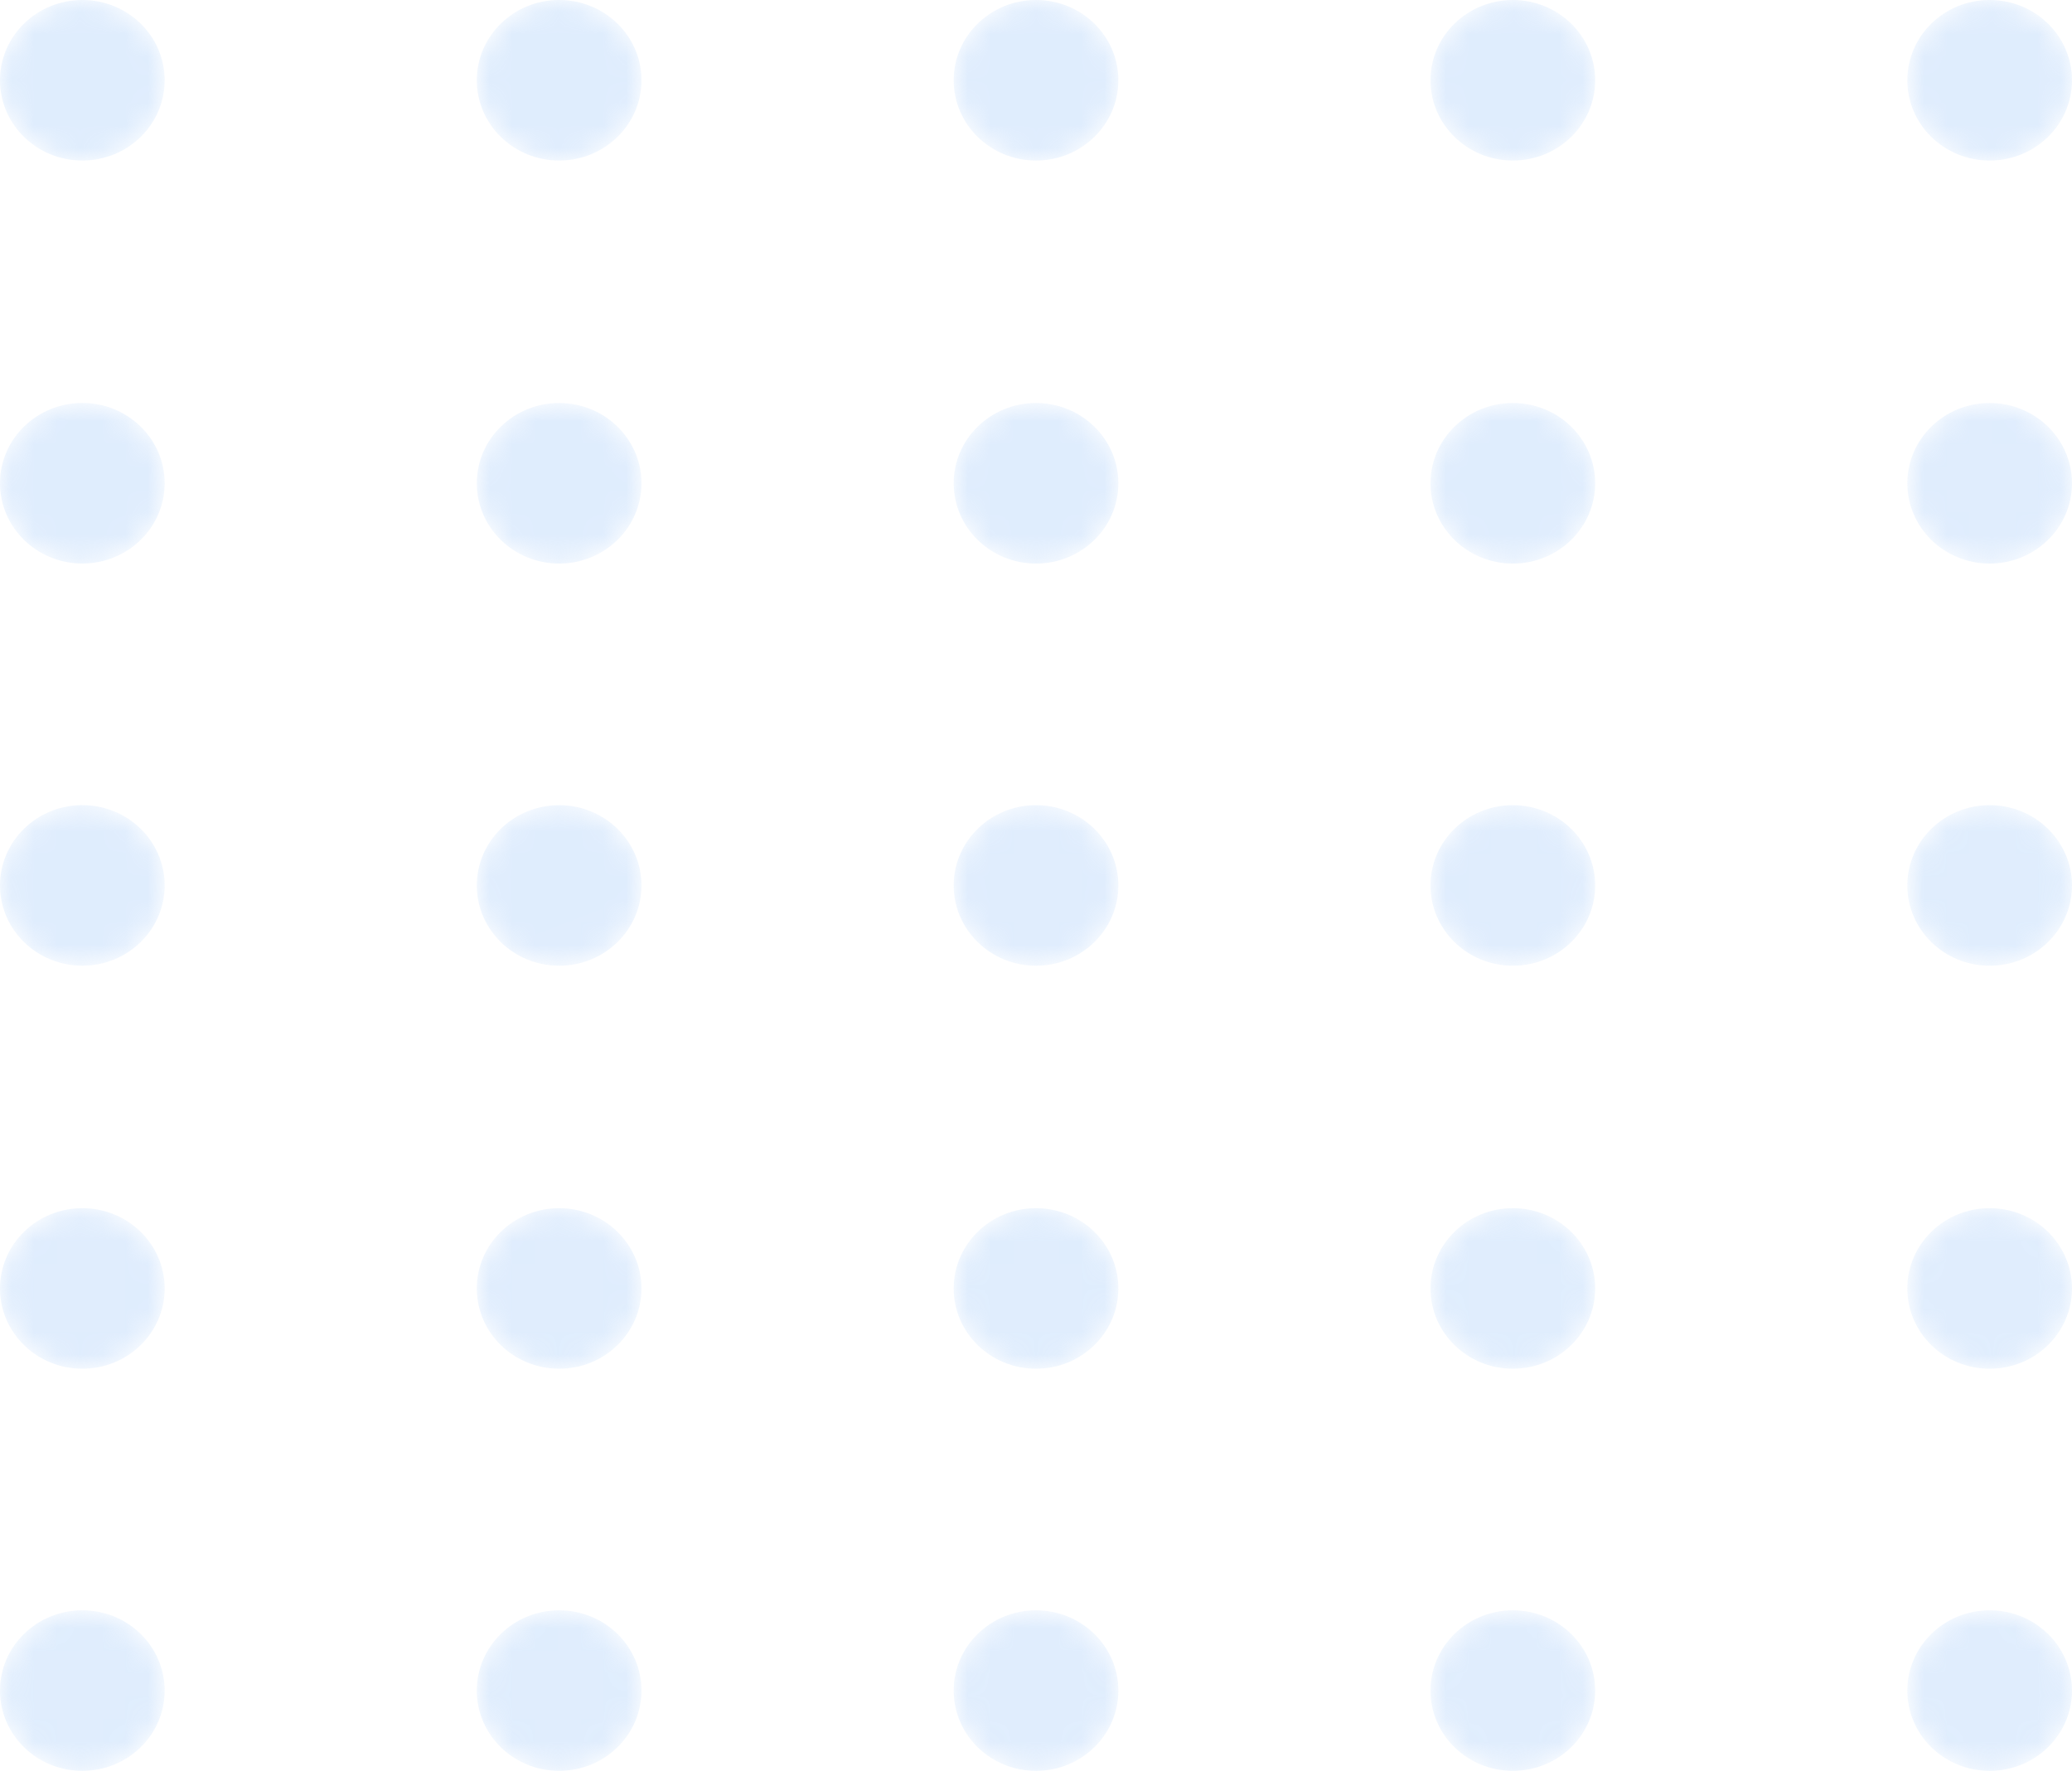 <svg width="91" height="78" viewBox="0 0 91 78" fill="none" xmlns="http://www.w3.org/2000/svg">
<g opacity="0.3">
<mask id="mask0" mask-type="alpha" maskUnits="userSpaceOnUse" x="0" y="0" width="8" height="8">
<path d="M3.616 7.051C5.613 7.051 7.232 5.473 7.232 3.525C7.232 1.578 5.613 0 3.616 0C1.619 0 0 1.578 0 3.525C0 5.473 1.619 7.051 3.616 7.051Z" fill="url(#paint0_linear)"/>
</mask>
<g mask="url(#mask0)">
<path d="M3.616 7.051C5.613 7.051 7.232 5.473 7.232 3.525C7.232 1.578 5.613 0 3.616 0C1.619 0 0 1.578 0 3.525C0 5.473 1.619 7.051 3.616 7.051Z" fill="url(#paint1_linear)"/>
</g>
<mask id="mask1" mask-type="alpha" maskUnits="userSpaceOnUse" x="20" y="0" width="9" height="8">
<path d="M24.557 7.051C26.554 7.051 28.173 5.473 28.173 3.525C28.173 1.578 26.554 0 24.557 0C22.56 0 20.941 1.578 20.941 3.525C20.941 5.473 22.56 7.051 24.557 7.051Z" fill="url(#paint2_linear)"/>
</mask>
<g mask="url(#mask1)">
<path d="M24.557 7.051C26.554 7.051 28.173 5.473 28.173 3.525C28.173 1.578 26.554 0 24.557 0C22.56 0 20.941 1.578 20.941 3.525C20.941 5.473 22.56 7.051 24.557 7.051Z" fill="url(#paint3_linear)"/>
</g>
<mask id="mask2" mask-type="alpha" maskUnits="userSpaceOnUse" x="41" y="0" width="9" height="8">
<path d="M45.501 7.051C47.498 7.051 49.117 5.473 49.117 3.525C49.117 1.578 47.498 0 45.501 0C43.504 0 41.885 1.578 41.885 3.525C41.885 5.473 43.504 7.051 45.501 7.051Z" fill="url(#paint4_linear)"/>
</mask>
<g mask="url(#mask2)">
<path d="M45.501 7.051C47.498 7.051 49.117 5.473 49.117 3.525C49.117 1.578 47.498 0 45.501 0C43.504 0 41.885 1.578 41.885 3.525C41.885 5.473 43.504 7.051 45.501 7.051Z" fill="url(#paint5_linear)"/>
</g>
<mask id="mask3" mask-type="alpha" maskUnits="userSpaceOnUse" x="62" y="0" width="9" height="8">
<path d="M66.442 7.051C68.439 7.051 70.058 5.473 70.058 3.525C70.058 1.578 68.439 0 66.442 0C64.445 0 62.826 1.578 62.826 3.525C62.826 5.473 64.445 7.051 66.442 7.051Z" fill="url(#paint6_linear)"/>
</mask>
<g mask="url(#mask3)">
<path d="M66.442 7.051C68.439 7.051 70.058 5.473 70.058 3.525C70.058 1.578 68.439 0 66.442 0C64.445 0 62.826 1.578 62.826 3.525C62.826 5.473 64.445 7.051 66.442 7.051Z" fill="url(#paint7_linear)"/>
</g>
<mask id="mask4" mask-type="alpha" maskUnits="userSpaceOnUse" x="83" y="0" width="8" height="8">
<path d="M87.383 7.051C89.38 7.051 90.999 5.473 90.999 3.525C90.999 1.578 89.38 0 87.383 0C85.386 0 83.768 1.578 83.768 3.525C83.768 5.473 85.386 7.051 87.383 7.051Z" fill="url(#paint8_linear)"/>
</mask>
<g mask="url(#mask4)">
<path d="M87.383 7.051C89.38 7.051 90.999 5.473 90.999 3.525C90.999 1.578 89.38 0 87.383 0C85.386 0 83.768 1.578 83.768 3.525C83.768 5.473 85.386 7.051 87.383 7.051Z" fill="url(#paint9_linear)"/>
</g>
<mask id="mask5" mask-type="alpha" maskUnits="userSpaceOnUse" x="0" y="17" width="8" height="8">
<path d="M3.616 24.751C5.613 24.751 7.232 23.172 7.232 21.225C7.232 19.278 5.613 17.699 3.616 17.699C1.619 17.699 0 19.278 0 21.225C0 23.172 1.619 24.751 3.616 24.751Z" fill="url(#paint10_linear)"/>
</mask>
<g mask="url(#mask5)">
<path d="M3.616 24.751C5.613 24.751 7.232 23.172 7.232 21.225C7.232 19.278 5.613 17.699 3.616 17.699C1.619 17.699 0 19.278 0 21.225C0 23.172 1.619 24.751 3.616 24.751Z" fill="url(#paint11_linear)"/>
</g>
<mask id="mask6" mask-type="alpha" maskUnits="userSpaceOnUse" x="20" y="17" width="9" height="8">
<path d="M24.557 24.753C26.554 24.753 28.173 23.174 28.173 21.227C28.173 19.28 26.554 17.701 24.557 17.701C22.56 17.701 20.941 19.28 20.941 21.227C20.941 23.174 22.56 24.753 24.557 24.753Z" fill="url(#paint12_linear)"/>
</mask>
<g mask="url(#mask6)">
<path d="M24.557 24.753C26.554 24.753 28.173 23.174 28.173 21.227C28.173 19.28 26.554 17.701 24.557 17.701C22.56 17.701 20.941 19.28 20.941 21.227C20.941 23.174 22.56 24.753 24.557 24.753Z" fill="url(#paint13_linear)"/>
</g>
<mask id="mask7" mask-type="alpha" maskUnits="userSpaceOnUse" x="41" y="17" width="9" height="8">
<path d="M45.501 24.753C47.498 24.753 49.117 23.174 49.117 21.227C49.117 19.28 47.498 17.701 45.501 17.701C43.504 17.701 41.885 19.28 41.885 21.227C41.885 23.174 43.504 24.753 45.501 24.753Z" fill="url(#paint14_linear)"/>
</mask>
<g mask="url(#mask7)">
<path d="M45.501 24.753C47.498 24.753 49.117 23.174 49.117 21.227C49.117 19.28 47.498 17.701 45.501 17.701C43.504 17.701 41.885 19.28 41.885 21.227C41.885 23.174 43.504 24.753 45.501 24.753Z" fill="url(#paint15_linear)"/>
</g>
<mask id="mask8" mask-type="alpha" maskUnits="userSpaceOnUse" x="62" y="17" width="9" height="8">
<path d="M66.442 24.753C68.439 24.753 70.058 23.174 70.058 21.227C70.058 19.28 68.439 17.701 66.442 17.701C64.445 17.701 62.826 19.28 62.826 21.227C62.826 23.174 64.445 24.753 66.442 24.753Z" fill="url(#paint16_linear)"/>
</mask>
<g mask="url(#mask8)">
<path d="M66.442 24.753C68.439 24.753 70.058 23.174 70.058 21.227C70.058 19.28 68.439 17.701 66.442 17.701C64.445 17.701 62.826 19.28 62.826 21.227C62.826 23.174 64.445 24.753 66.442 24.753Z" fill="url(#paint17_linear)"/>
</g>
<mask id="mask9" mask-type="alpha" maskUnits="userSpaceOnUse" x="83" y="17" width="8" height="8">
<path d="M87.383 24.753C89.38 24.753 90.999 23.174 90.999 21.227C90.999 19.28 89.38 17.701 87.383 17.701C85.386 17.701 83.768 19.28 83.768 21.227C83.768 23.174 85.386 24.753 87.383 24.753Z" fill="url(#paint18_linear)"/>
</mask>
<g mask="url(#mask9)">
<path d="M87.383 24.753C89.38 24.753 90.999 23.174 90.999 21.227C90.999 19.28 89.38 17.701 87.383 17.701C85.386 17.701 83.768 19.28 83.768 21.227C83.768 23.174 85.386 24.753 87.383 24.753Z" fill="url(#paint19_linear)"/>
</g>
<mask id="mask10" mask-type="alpha" maskUnits="userSpaceOnUse" x="0" y="35" width="8" height="8">
<path d="M3.616 42.415C5.613 42.415 7.232 40.836 7.232 38.889C7.232 36.942 5.613 35.363 3.616 35.363C1.619 35.363 0 36.942 0 38.889C0 40.836 1.619 42.415 3.616 42.415Z" fill="url(#paint20_linear)"/>
</mask>
<g mask="url(#mask10)">
<path d="M3.616 42.415C5.613 42.415 7.232 40.836 7.232 38.889C7.232 36.942 5.613 35.363 3.616 35.363C1.619 35.363 0 36.942 0 38.889C0 40.836 1.619 42.415 3.616 42.415Z" fill="url(#paint21_linear)"/>
</g>
<mask id="mask11" mask-type="alpha" maskUnits="userSpaceOnUse" x="20" y="35" width="9" height="8">
<path d="M24.557 42.417C26.554 42.417 28.173 40.838 28.173 38.891C28.173 36.944 26.554 35.365 24.557 35.365C22.56 35.365 20.941 36.944 20.941 38.891C20.941 40.838 22.56 42.417 24.557 42.417Z" fill="url(#paint22_linear)"/>
</mask>
<g mask="url(#mask11)">
<path d="M24.557 42.417C26.554 42.417 28.173 40.838 28.173 38.891C28.173 36.944 26.554 35.365 24.557 35.365C22.56 35.365 20.941 36.944 20.941 38.891C20.941 40.838 22.56 42.417 24.557 42.417Z" fill="url(#paint23_linear)"/>
</g>
<mask id="mask12" mask-type="alpha" maskUnits="userSpaceOnUse" x="41" y="35" width="9" height="8">
<path d="M45.501 42.417C47.498 42.417 49.117 40.838 49.117 38.891C49.117 36.944 47.498 35.365 45.501 35.365C43.504 35.365 41.885 36.944 41.885 38.891C41.885 40.838 43.504 42.417 45.501 42.417Z" fill="url(#paint24_linear)"/>
</mask>
<g mask="url(#mask12)">
<path d="M45.501 42.417C47.498 42.417 49.117 40.838 49.117 38.891C49.117 36.944 47.498 35.365 45.501 35.365C43.504 35.365 41.885 36.944 41.885 38.891C41.885 40.838 43.504 42.417 45.501 42.417Z" fill="url(#paint25_linear)"/>
</g>
<mask id="mask13" mask-type="alpha" maskUnits="userSpaceOnUse" x="62" y="35" width="9" height="8">
<path d="M66.442 42.417C68.439 42.417 70.058 40.838 70.058 38.891C70.058 36.944 68.439 35.365 66.442 35.365C64.445 35.365 62.826 36.944 62.826 38.891C62.826 40.838 64.445 42.417 66.442 42.417Z" fill="url(#paint26_linear)"/>
</mask>
<g mask="url(#mask13)">
<path d="M66.442 42.417C68.439 42.417 70.058 40.838 70.058 38.891C70.058 36.944 68.439 35.365 66.442 35.365C64.445 35.365 62.826 36.944 62.826 38.891C62.826 40.838 64.445 42.417 66.442 42.417Z" fill="url(#paint27_linear)"/>
</g>
<mask id="mask14" mask-type="alpha" maskUnits="userSpaceOnUse" x="83" y="35" width="8" height="8">
<path d="M87.383 42.417C89.38 42.417 90.999 40.838 90.999 38.891C90.999 36.944 89.38 35.365 87.383 35.365C85.386 35.365 83.768 36.944 83.768 38.891C83.768 40.838 85.386 42.417 87.383 42.417Z" fill="url(#paint28_linear)"/>
</mask>
<g mask="url(#mask14)">
<path d="M87.383 42.417C89.38 42.417 90.999 40.838 90.999 38.891C90.999 36.944 89.38 35.365 87.383 35.365C85.386 35.365 83.768 36.944 83.768 38.891C83.768 40.838 85.386 42.417 87.383 42.417Z" fill="url(#paint29_linear)"/>
</g>
<mask id="mask15" mask-type="alpha" maskUnits="userSpaceOnUse" x="0" y="53" width="8" height="8">
<path d="M3.616 60.117C5.613 60.117 7.232 58.539 7.232 56.592C7.232 54.645 5.613 53.066 3.616 53.066C1.619 53.066 0 54.645 0 56.592C0 58.539 1.619 60.117 3.616 60.117Z" fill="url(#paint30_linear)"/>
</mask>
<g mask="url(#mask15)">
<path d="M3.616 60.117C5.613 60.117 7.232 58.539 7.232 56.592C7.232 54.645 5.613 53.066 3.616 53.066C1.619 53.066 0 54.645 0 56.592C0 58.539 1.619 60.117 3.616 60.117Z" fill="url(#paint31_linear)"/>
</g>
<mask id="mask16" mask-type="alpha" maskUnits="userSpaceOnUse" x="20" y="53" width="9" height="8">
<path d="M24.557 60.117C26.554 60.117 28.173 58.539 28.173 56.592C28.173 54.645 26.554 53.066 24.557 53.066C22.56 53.066 20.941 54.645 20.941 56.592C20.941 58.539 22.56 60.117 24.557 60.117Z" fill="url(#paint32_linear)"/>
</mask>
<g mask="url(#mask16)">
<path d="M24.557 60.117C26.554 60.117 28.173 58.539 28.173 56.592C28.173 54.645 26.554 53.066 24.557 53.066C22.56 53.066 20.941 54.645 20.941 56.592C20.941 58.539 22.56 60.117 24.557 60.117Z" fill="url(#paint33_linear)"/>
</g>
<mask id="mask17" mask-type="alpha" maskUnits="userSpaceOnUse" x="41" y="53" width="9" height="8">
<path d="M45.501 60.117C47.498 60.117 49.117 58.539 49.117 56.592C49.117 54.645 47.498 53.066 45.501 53.066C43.504 53.066 41.885 54.645 41.885 56.592C41.885 58.539 43.504 60.117 45.501 60.117Z" fill="url(#paint34_linear)"/>
</mask>
<g mask="url(#mask17)">
<path d="M45.501 60.117C47.498 60.117 49.117 58.539 49.117 56.592C49.117 54.645 47.498 53.066 45.501 53.066C43.504 53.066 41.885 54.645 41.885 56.592C41.885 58.539 43.504 60.117 45.501 60.117Z" fill="url(#paint35_linear)"/>
</g>
<mask id="mask18" mask-type="alpha" maskUnits="userSpaceOnUse" x="62" y="53" width="9" height="8">
<path d="M66.442 60.117C68.439 60.117 70.058 58.539 70.058 56.592C70.058 54.645 68.439 53.066 66.442 53.066C64.445 53.066 62.826 54.645 62.826 56.592C62.826 58.539 64.445 60.117 66.442 60.117Z" fill="url(#paint36_linear)"/>
</mask>
<g mask="url(#mask18)">
<path d="M66.442 60.117C68.439 60.117 70.058 58.539 70.058 56.592C70.058 54.645 68.439 53.066 66.442 53.066C64.445 53.066 62.826 54.645 62.826 56.592C62.826 58.539 64.445 60.117 66.442 60.117Z" fill="url(#paint37_linear)"/>
</g>
<mask id="mask19" mask-type="alpha" maskUnits="userSpaceOnUse" x="83" y="53" width="8" height="8">
<path d="M87.383 60.117C89.38 60.117 90.999 58.539 90.999 56.592C90.999 54.645 89.38 53.066 87.383 53.066C85.386 53.066 83.768 54.645 83.768 56.592C83.768 58.539 85.386 60.117 87.383 60.117Z" fill="url(#paint38_linear)"/>
</mask>
<g mask="url(#mask19)">
<path d="M87.383 60.117C89.38 60.117 90.999 58.539 90.999 56.592C90.999 54.645 89.38 53.066 87.383 53.066C85.386 53.066 83.768 54.645 83.768 56.592C83.768 58.539 85.386 60.117 87.383 60.117Z" fill="url(#paint39_linear)"/>
</g>
<mask id="mask20" mask-type="alpha" maskUnits="userSpaceOnUse" x="0" y="70" width="8" height="8">
<path d="M3.616 77.779C5.613 77.779 7.232 76.201 7.232 74.254C7.232 72.307 5.613 70.728 3.616 70.728C1.619 70.728 0 72.307 0 74.254C0 76.201 1.619 77.779 3.616 77.779Z" fill="url(#paint40_linear)"/>
</mask>
<g mask="url(#mask20)">
<path d="M3.616 77.779C5.613 77.779 7.232 76.201 7.232 74.254C7.232 72.307 5.613 70.728 3.616 70.728C1.619 70.728 0 72.307 0 74.254C0 76.201 1.619 77.779 3.616 77.779Z" fill="url(#paint41_linear)"/>
</g>
<mask id="mask21" mask-type="alpha" maskUnits="userSpaceOnUse" x="20" y="70" width="9" height="8">
<path d="M24.557 77.779C26.554 77.779 28.173 76.201 28.173 74.254C28.173 72.307 26.554 70.728 24.557 70.728C22.56 70.728 20.941 72.307 20.941 74.254C20.941 76.201 22.56 77.779 24.557 77.779Z" fill="url(#paint42_linear)"/>
</mask>
<g mask="url(#mask21)">
<path d="M24.557 77.779C26.554 77.779 28.173 76.201 28.173 74.254C28.173 72.307 26.554 70.728 24.557 70.728C22.56 70.728 20.941 72.307 20.941 74.254C20.941 76.201 22.56 77.779 24.557 77.779Z" fill="url(#paint43_linear)"/>
</g>
<mask id="mask22" mask-type="alpha" maskUnits="userSpaceOnUse" x="41" y="70" width="9" height="8">
<path d="M45.501 77.779C47.498 77.779 49.117 76.201 49.117 74.254C49.117 72.307 47.498 70.728 45.501 70.728C43.504 70.728 41.885 72.307 41.885 74.254C41.885 76.201 43.504 77.779 45.501 77.779Z" fill="url(#paint44_linear)"/>
</mask>
<g mask="url(#mask22)">
<path d="M45.501 77.779C47.498 77.779 49.117 76.201 49.117 74.254C49.117 72.307 47.498 70.728 45.501 70.728C43.504 70.728 41.885 72.307 41.885 74.254C41.885 76.201 43.504 77.779 45.501 77.779Z" fill="url(#paint45_linear)"/>
</g>
<mask id="mask23" mask-type="alpha" maskUnits="userSpaceOnUse" x="62" y="70" width="9" height="8">
<path d="M66.442 77.779C68.439 77.779 70.058 76.201 70.058 74.254C70.058 72.307 68.439 70.728 66.442 70.728C64.445 70.728 62.826 72.307 62.826 74.254C62.826 76.201 64.445 77.779 66.442 77.779Z" fill="url(#paint46_linear)"/>
</mask>
<g mask="url(#mask23)">
<path d="M66.442 77.779C68.439 77.779 70.058 76.201 70.058 74.254C70.058 72.307 68.439 70.728 66.442 70.728C64.445 70.728 62.826 72.307 62.826 74.254C62.826 76.201 64.445 77.779 66.442 77.779Z" fill="url(#paint47_linear)"/>
</g>
<mask id="mask24" mask-type="alpha" maskUnits="userSpaceOnUse" x="83" y="70" width="8" height="8">
<path d="M87.383 77.779C89.38 77.779 90.999 76.201 90.999 74.254C90.999 72.307 89.38 70.728 87.383 70.728C85.386 70.728 83.768 72.307 83.768 74.254C83.768 76.201 85.386 77.779 87.383 77.779Z" fill="url(#paint48_linear)"/>
</mask>
<g mask="url(#mask24)">
<path d="M87.383 77.779C89.38 77.779 90.999 76.201 90.999 74.254C90.999 72.307 89.38 70.728 87.383 70.728C85.386 70.728 83.768 72.307 83.768 74.254C83.768 76.201 85.386 77.779 87.383 77.779Z" fill="url(#paint49_linear)"/>
</g>
</g>
<defs>
<linearGradient id="paint0_linear" x1="38.034" y1="88.694" x2="-9.473" y2="-34.991" gradientUnits="userSpaceOnUse">
<stop/>
<stop offset="1" stop-color="white"/>
</linearGradient>
<linearGradient id="paint1_linear" x1="38.034" y1="88.694" x2="-9.473" y2="-34.991" gradientUnits="userSpaceOnUse">
<stop stop-color="#97C3F9"/>
<stop offset="1" stop-color="#93C1F9"/>
</linearGradient>
<linearGradient id="paint2_linear" x1="56.156" y1="81.733" x2="8.649" y2="-41.951" gradientUnits="userSpaceOnUse">
<stop/>
<stop offset="1" stop-color="white"/>
</linearGradient>
<linearGradient id="paint3_linear" x1="56.156" y1="81.733" x2="8.649" y2="-41.951" gradientUnits="userSpaceOnUse">
<stop stop-color="#97C3F9"/>
<stop offset="1" stop-color="#93C1F9"/>
</linearGradient>
<linearGradient id="paint4_linear" x1="74.28" y1="74.772" x2="26.773" y2="-48.912" gradientUnits="userSpaceOnUse">
<stop/>
<stop offset="1" stop-color="white"/>
</linearGradient>
<linearGradient id="paint5_linear" x1="74.28" y1="74.772" x2="26.773" y2="-48.912" gradientUnits="userSpaceOnUse">
<stop stop-color="#97C3F9"/>
<stop offset="1" stop-color="#93C1F9"/>
</linearGradient>
<linearGradient id="paint6_linear" x1="92.402" y1="67.811" x2="44.895" y2="-55.873" gradientUnits="userSpaceOnUse">
<stop/>
<stop offset="1" stop-color="white"/>
</linearGradient>
<linearGradient id="paint7_linear" x1="92.402" y1="67.811" x2="44.895" y2="-55.873" gradientUnits="userSpaceOnUse">
<stop stop-color="#97C3F9"/>
<stop offset="1" stop-color="#93C1F9"/>
</linearGradient>
<linearGradient id="paint8_linear" x1="110.524" y1="60.851" x2="63.017" y2="-62.834" gradientUnits="userSpaceOnUse">
<stop/>
<stop offset="1" stop-color="white"/>
</linearGradient>
<linearGradient id="paint9_linear" x1="110.524" y1="60.851" x2="63.017" y2="-62.834" gradientUnits="userSpaceOnUse">
<stop stop-color="#97C3F9"/>
<stop offset="1" stop-color="#93C1F9"/>
</linearGradient>
<linearGradient id="paint10_linear" x1="31.85" y1="91.075" x2="-15.666" y2="-32.618" gradientUnits="userSpaceOnUse">
<stop/>
<stop offset="1" stop-color="white"/>
</linearGradient>
<linearGradient id="paint11_linear" x1="31.85" y1="91.075" x2="-15.666" y2="-32.618" gradientUnits="userSpaceOnUse">
<stop stop-color="#97C3F9"/>
<stop offset="1" stop-color="#93C1F9"/>
</linearGradient>
<linearGradient id="paint12_linear" x1="49.972" y1="84.115" x2="2.456" y2="-39.578" gradientUnits="userSpaceOnUse">
<stop/>
<stop offset="1" stop-color="white"/>
</linearGradient>
<linearGradient id="paint13_linear" x1="49.972" y1="84.115" x2="2.456" y2="-39.578" gradientUnits="userSpaceOnUse">
<stop stop-color="#97C3F9"/>
<stop offset="1" stop-color="#93C1F9"/>
</linearGradient>
<linearGradient id="paint14_linear" x1="68.096" y1="77.154" x2="20.58" y2="-46.54" gradientUnits="userSpaceOnUse">
<stop/>
<stop offset="1" stop-color="white"/>
</linearGradient>
<linearGradient id="paint15_linear" x1="68.096" y1="77.154" x2="20.58" y2="-46.54" gradientUnits="userSpaceOnUse">
<stop stop-color="#97C3F9"/>
<stop offset="1" stop-color="#93C1F9"/>
</linearGradient>
<linearGradient id="paint16_linear" x1="86.218" y1="70.192" x2="38.702" y2="-53.501" gradientUnits="userSpaceOnUse">
<stop/>
<stop offset="1" stop-color="white"/>
</linearGradient>
<linearGradient id="paint17_linear" x1="86.218" y1="70.192" x2="38.702" y2="-53.501" gradientUnits="userSpaceOnUse">
<stop stop-color="#97C3F9"/>
<stop offset="1" stop-color="#93C1F9"/>
</linearGradient>
<linearGradient id="paint18_linear" x1="104.34" y1="63.231" x2="56.825" y2="-60.463" gradientUnits="userSpaceOnUse">
<stop/>
<stop offset="1" stop-color="white"/>
</linearGradient>
<linearGradient id="paint19_linear" x1="104.34" y1="63.231" x2="56.825" y2="-60.463" gradientUnits="userSpaceOnUse">
<stop stop-color="#97C3F9"/>
<stop offset="1" stop-color="#93C1F9"/>
</linearGradient>
<linearGradient id="paint20_linear" x1="25.665" y1="93.445" x2="-21.844" y2="-30.243" gradientUnits="userSpaceOnUse">
<stop/>
<stop offset="1" stop-color="white"/>
</linearGradient>
<linearGradient id="paint21_linear" x1="25.665" y1="93.445" x2="-21.844" y2="-30.243" gradientUnits="userSpaceOnUse">
<stop stop-color="#97C3F9"/>
<stop offset="1" stop-color="#93C1F9"/>
</linearGradient>
<linearGradient id="paint22_linear" x1="43.788" y1="86.489" x2="-3.728" y2="-37.205" gradientUnits="userSpaceOnUse">
<stop/>
<stop offset="1" stop-color="white"/>
</linearGradient>
<linearGradient id="paint23_linear" x1="43.788" y1="86.489" x2="-3.728" y2="-37.205" gradientUnits="userSpaceOnUse">
<stop stop-color="#97C3F9"/>
<stop offset="1" stop-color="#93C1F9"/>
</linearGradient>
<linearGradient id="paint24_linear" x1="61.911" y1="79.528" x2="14.396" y2="-44.166" gradientUnits="userSpaceOnUse">
<stop/>
<stop offset="1" stop-color="white"/>
</linearGradient>
<linearGradient id="paint25_linear" x1="61.911" y1="79.528" x2="14.396" y2="-44.166" gradientUnits="userSpaceOnUse">
<stop stop-color="#97C3F9"/>
<stop offset="1" stop-color="#93C1F9"/>
</linearGradient>
<linearGradient id="paint26_linear" x1="80.033" y1="72.566" x2="32.518" y2="-51.128" gradientUnits="userSpaceOnUse">
<stop/>
<stop offset="1" stop-color="white"/>
</linearGradient>
<linearGradient id="paint27_linear" x1="80.033" y1="72.566" x2="32.518" y2="-51.128" gradientUnits="userSpaceOnUse">
<stop stop-color="#97C3F9"/>
<stop offset="1" stop-color="#93C1F9"/>
</linearGradient>
<linearGradient id="paint28_linear" x1="98.156" y1="65.605" x2="50.64" y2="-58.089" gradientUnits="userSpaceOnUse">
<stop/>
<stop offset="1" stop-color="white"/>
</linearGradient>
<linearGradient id="paint29_linear" x1="98.156" y1="65.605" x2="50.64" y2="-58.089" gradientUnits="userSpaceOnUse">
<stop stop-color="#97C3F9"/>
<stop offset="1" stop-color="#93C1F9"/>
</linearGradient>
<linearGradient id="paint30_linear" x1="19.481" y1="95.819" x2="-28.023" y2="-27.862" gradientUnits="userSpaceOnUse">
<stop/>
<stop offset="1" stop-color="white"/>
</linearGradient>
<linearGradient id="paint31_linear" x1="19.481" y1="95.819" x2="-28.023" y2="-27.862" gradientUnits="userSpaceOnUse">
<stop stop-color="#97C3F9"/>
<stop offset="1" stop-color="#93C1F9"/>
</linearGradient>
<linearGradient id="paint32_linear" x1="37.603" y1="88.858" x2="-9.901" y2="-34.823" gradientUnits="userSpaceOnUse">
<stop/>
<stop offset="1" stop-color="white"/>
</linearGradient>
<linearGradient id="paint33_linear" x1="37.603" y1="88.858" x2="-9.901" y2="-34.823" gradientUnits="userSpaceOnUse">
<stop stop-color="#97C3F9"/>
<stop offset="1" stop-color="#93C1F9"/>
</linearGradient>
<linearGradient id="paint34_linear" x1="55.727" y1="81.898" x2="8.223" y2="-41.783" gradientUnits="userSpaceOnUse">
<stop/>
<stop offset="1" stop-color="white"/>
</linearGradient>
<linearGradient id="paint35_linear" x1="55.727" y1="81.898" x2="8.223" y2="-41.783" gradientUnits="userSpaceOnUse">
<stop stop-color="#97C3F9"/>
<stop offset="1" stop-color="#93C1F9"/>
</linearGradient>
<linearGradient id="paint36_linear" x1="73.849" y1="74.937" x2="26.345" y2="-48.744" gradientUnits="userSpaceOnUse">
<stop/>
<stop offset="1" stop-color="white"/>
</linearGradient>
<linearGradient id="paint37_linear" x1="73.849" y1="74.937" x2="26.345" y2="-48.744" gradientUnits="userSpaceOnUse">
<stop stop-color="#97C3F9"/>
<stop offset="1" stop-color="#93C1F9"/>
</linearGradient>
<linearGradient id="paint38_linear" x1="91.971" y1="67.977" x2="44.467" y2="-55.705" gradientUnits="userSpaceOnUse">
<stop/>
<stop offset="1" stop-color="white"/>
</linearGradient>
<linearGradient id="paint39_linear" x1="91.971" y1="67.977" x2="44.467" y2="-55.705" gradientUnits="userSpaceOnUse">
<stop stop-color="#97C3F9"/>
<stop offset="1" stop-color="#93C1F9"/>
</linearGradient>
<linearGradient id="paint40_linear" x1="13.297" y1="98.191" x2="-34.204" y2="-25.486" gradientUnits="userSpaceOnUse">
<stop/>
<stop offset="1" stop-color="white"/>
</linearGradient>
<linearGradient id="paint41_linear" x1="13.297" y1="98.191" x2="-34.204" y2="-25.486" gradientUnits="userSpaceOnUse">
<stop stop-color="#97C3F9"/>
<stop offset="1" stop-color="#93C1F9"/>
</linearGradient>
<linearGradient id="paint42_linear" x1="31.419" y1="91.231" x2="-16.082" y2="-32.447" gradientUnits="userSpaceOnUse">
<stop/>
<stop offset="1" stop-color="white"/>
</linearGradient>
<linearGradient id="paint43_linear" x1="31.419" y1="91.231" x2="-16.082" y2="-32.447" gradientUnits="userSpaceOnUse">
<stop stop-color="#97C3F9"/>
<stop offset="1" stop-color="#93C1F9"/>
</linearGradient>
<linearGradient id="paint44_linear" x1="49.543" y1="84.271" x2="2.042" y2="-39.407" gradientUnits="userSpaceOnUse">
<stop/>
<stop offset="1" stop-color="white"/>
</linearGradient>
<linearGradient id="paint45_linear" x1="49.543" y1="84.271" x2="2.042" y2="-39.407" gradientUnits="userSpaceOnUse">
<stop stop-color="#97C3F9"/>
<stop offset="1" stop-color="#93C1F9"/>
</linearGradient>
<linearGradient id="paint46_linear" x1="67.665" y1="77.311" x2="20.164" y2="-46.367" gradientUnits="userSpaceOnUse">
<stop/>
<stop offset="1" stop-color="white"/>
</linearGradient>
<linearGradient id="paint47_linear" x1="67.665" y1="77.311" x2="20.164" y2="-46.367" gradientUnits="userSpaceOnUse">
<stop stop-color="#97C3F9"/>
<stop offset="1" stop-color="#93C1F9"/>
</linearGradient>
<linearGradient id="paint48_linear" x1="85.787" y1="70.35" x2="38.286" y2="-53.328" gradientUnits="userSpaceOnUse">
<stop/>
<stop offset="1" stop-color="white"/>
</linearGradient>
<linearGradient id="paint49_linear" x1="85.787" y1="70.35" x2="38.286" y2="-53.328" gradientUnits="userSpaceOnUse">
<stop stop-color="#97C3F9"/>
<stop offset="1" stop-color="#93C1F9"/>
</linearGradient>
</defs>
</svg>
